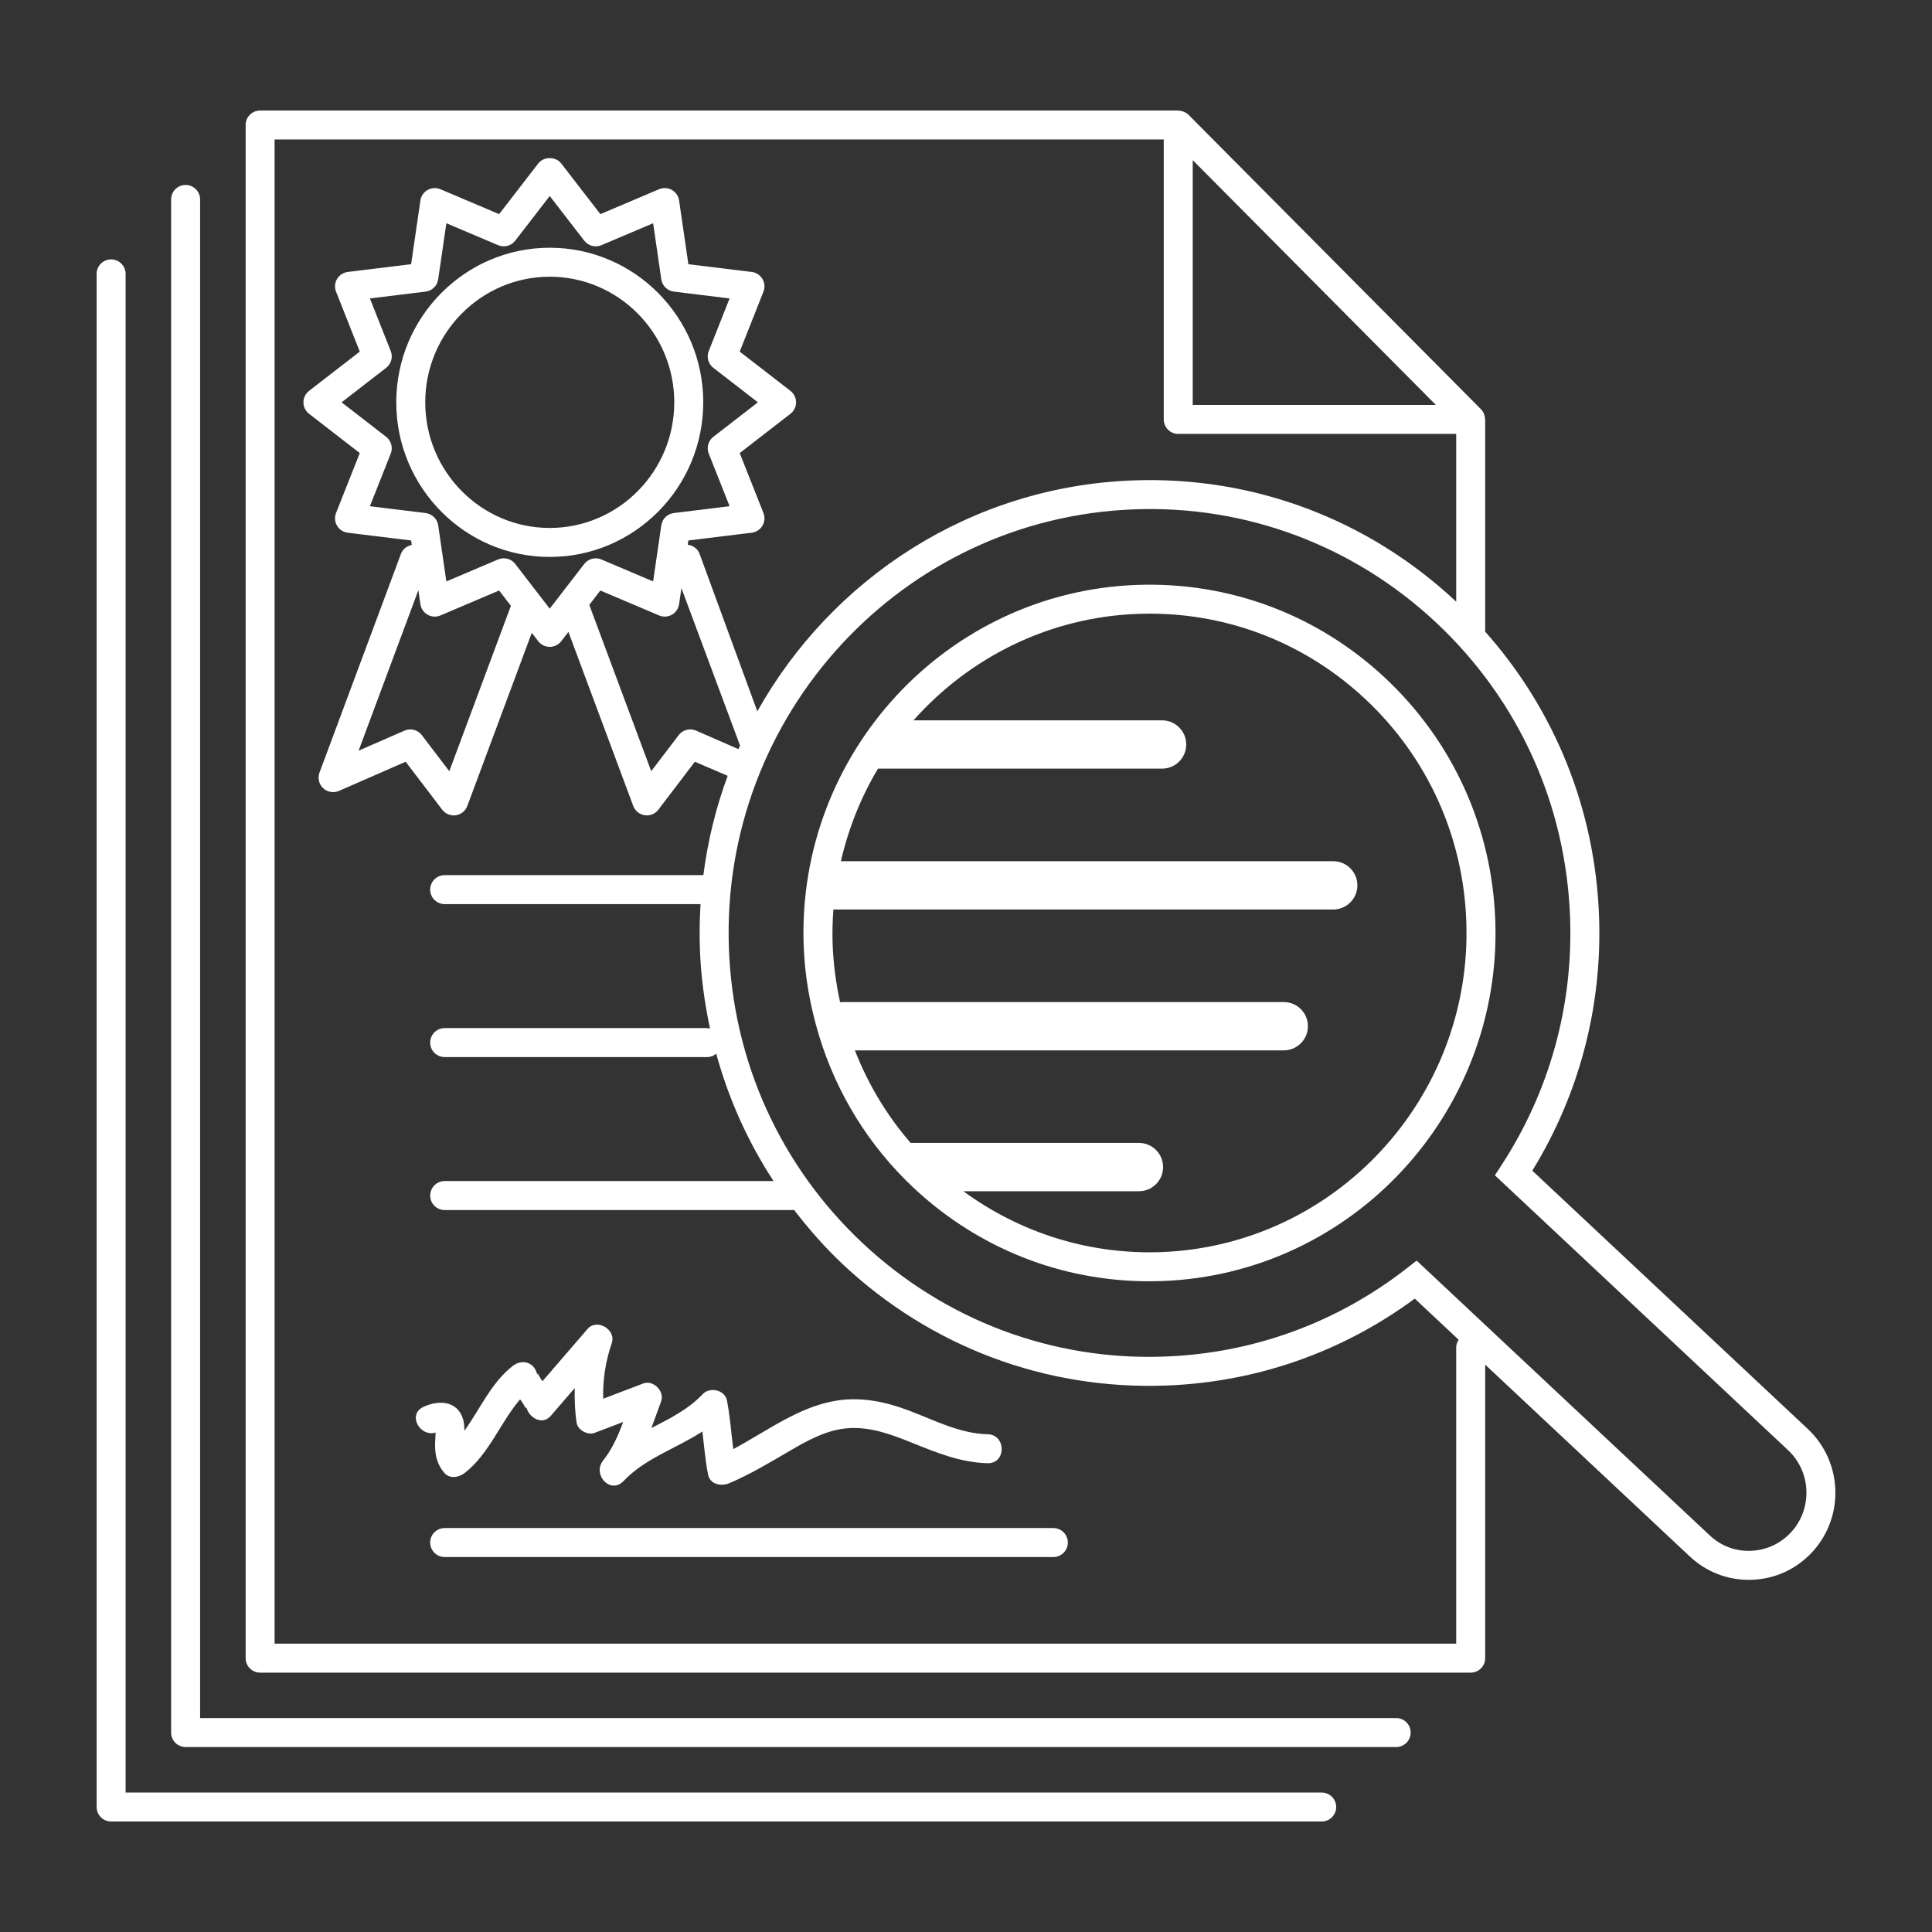 <?xml version="1.0" encoding="UTF-8"?>
<svg width="1200pt" height="1200pt" version="1.1" viewBox="0 0 1200 1200" xmlns="http://www.w3.org/2000/svg">
 <rect x="0" y="0" width="1200" height="1200" fill="#333333" stroke="none"/>
 <path d="m928.75 571.77c-2.062-57.734-26.32-111.21-68.32-150.59-42.012-39.387-96.762-59.898-154.14-57.887-118.42 4.254-211.34 104.7-207.12 223.91 0.68 19.09 4.008 37.633 9.379 55.434 0.09 0.238 0.109 0.5 0.211 0.734 10.926 35.758 30.797 68.25 58.723 94.43 40.102 37.586 91.781 58.023 146.29 58.023 2.613 0 5.238-0.047 7.863-0.141 118.42-4.254 211.34-104.7 207.12-223.91v-0.008zm-207.77 205.93c-44.309 1.594-87.117-11.805-122.59-37.805h109.03c8.285 0 15-6.715 15-15 0-8.285-6.715-15-15-15h-141.8c-14.918-17.152-26.453-36.613-34.637-57.492h266.39c8.285 0 15-6.715 15-15 0-8.285-6.715-15-15-15h-274.88c-0.242 0-0.445 0.125-0.684 0.137-2.562-11.719-4.203-23.723-4.637-35.969-0.258-7.312-0.059-14.527 0.461-21.664h310.46c8.285 0 15-6.715 15-15 0-8.285-6.715-15-15-15h-305.79c4.715-20.523 12.496-39.887 23.039-57.492h176.45c8.285 0 15-6.715 15-15s-6.715-15-15-15h-154.41c34.5-38.832 83.902-64.137 139.57-66.137 2.402-0.086 4.793-0.129 7.195-0.129 49.91 0 97.254 18.727 133.98 53.156 38.508 36.105 60.75 85.148 62.625 138.11 3.867 109.29-81.258 201.39-189.77 205.29zm401.93 109.9-171.16-160.47c29.121-47.41 43.441-101.75 41.461-157.67-2.352-66.324-27.312-128.27-70.734-177.13v-131.81c0-0.199-0.102-0.367-0.113-0.566-0.051-0.809-0.211-1.586-0.477-2.352-0.102-0.293-0.176-0.582-0.305-0.859-0.43-0.93-0.973-1.809-1.719-2.562l-181.64-182.88c-0.004-0.004-0.012-0.008-0.016-0.012-0.027-0.027-0.066-0.043-0.094-0.07-0.738-0.723-1.586-1.258-2.488-1.68-0.281-0.133-0.57-0.207-0.863-0.309-0.773-0.27-1.559-0.426-2.371-0.48-0.195-0.012-0.359-0.113-0.555-0.113l-570.27 0.012c-4.969 0-9 4.031-9 9v952.25c0 4.969 4.031 9 9 9h751.91c4.969 0 9-4.031 9-9v-182.3l127.1 119.15c10.031 9.41 22.969 14.523 36.609 14.523 0.656 0 1.301-0.012 1.957-0.035 14.367-0.512 27.68-6.629 37.477-17.223 20.168-21.801 18.961-56.074-2.707-76.398zm-382.08-788.13 151.02 152.05h-151.02zm163.64 737.4v184.02h-733.91v-934.25h552.27v173.88c0 4.969 4.031 9 9 9h172.64v104.21c-0.027-0.027-0.051-0.059-0.082-0.086-54.621-51.211-125.98-77.965-200.4-75.258-100.8 3.625-187.36 60.863-233.6 143.45l-35.852-97.801c-1.211-3.254-4.137-5.285-7.359-5.684l0.387-2.652 39.352-4.816c2.766-0.34 5.227-1.945 6.644-4.34 1.43-2.394 1.664-5.316 0.633-7.91l-14.742-37.219 31.512-24.398c2.203-1.703 3.492-4.336 3.492-7.117 0-2.785-1.289-5.414-3.492-7.117l-31.512-24.391 14.742-37.219c1.031-2.598 0.797-5.516-0.633-7.91-1.418-2.394-3.879-4.004-6.644-4.34l-39.352-4.816-5.766-39.586c-0.398-2.762-2.062-5.172-4.5-6.547-2.426-1.371-5.367-1.527-7.922-0.441l-36.469 15.48-24.328-31.492c-3.422-4.418-10.828-4.406-14.25 0l-24.316 31.492-36.469-15.48c-2.555-1.082-5.484-0.93-7.922 0.441s-4.102 3.785-4.5 6.547l-5.766 39.586-39.352 4.816c-2.766 0.34-5.227 1.945-6.644 4.34-1.43 2.394-1.664 5.316-0.633 7.91l14.742 37.219-31.512 24.391c-2.203 1.703-3.492 4.336-3.492 7.117 0 2.785 1.289 5.414 3.492 7.117l31.512 24.398-14.742 37.219c-1.031 2.598-0.797 5.516 0.633 7.91 1.418 2.394 3.879 4.004 6.644 4.34l39.352 4.816 0.406 2.797c-2.965 0.586-5.613 2.5-6.734 5.539l-50.578 135.83c-1.254 3.387-0.375 7.195 2.25 9.68 2.637 2.484 6.481 3.141 9.797 1.711l41.473-18.121 22.688 29.777c1.723 2.25 4.371 3.547 7.16 3.547 0.434 0 0.879-0.027 1.324-0.102 3.246-0.48 5.965-2.691 7.113-5.762l40.039-107.54 4.035 5.227c1.699 2.203 4.336 3.496 7.125 3.496s5.414-1.297 7.125-3.496l4.477-5.797 40.266 108.11c1.148 3.078 3.879 5.277 7.113 5.762 0.445 0.07 0.891 0.102 1.324 0.102 2.789 0 5.438-1.297 7.16-3.547l22.676-29.777 20.371 8.738c-7.258 19.656-12.371 40.316-15.098 61.688h-160.68c-4.969 0-9 4.031-9 9s4.031 9 9 9h158.93c-0.578 9.219-0.73 18.547-0.395 27.965 0.594 16.809 2.856 33.277 6.281 49.391-0.574-0.113-1.105-0.348-1.711-0.348h-163.1c-4.969 0-9 4.031-9 9s4.031 9 9 9h163.1c2.141 0 4.031-0.855 5.574-2.106 7.684 28.145 19.664 54.742 35.598 79.113h-204.27c-4.969 0-9 4.031-9 9s4.031 9 9 9h216.35c0.215 0 0.398-0.109 0.609-0.125 9.211 11.938 19.184 23.383 30.387 33.887 54.621 51.211 125.81 77.941 200.4 75.258 56.238-2.019 109.61-20.668 154.8-54l27.258 25.551c-0.887 1.395-1.535 2.953-1.535 4.731zm-643.35-461.59c0.398 2.762 2.062 5.172 4.5 6.547 2.426 1.363 5.367 1.535 7.922 0.441l36.469-15.484 7.32 9.484-38.258 102.75-17.074-22.418c-2.531-3.309-6.973-4.457-10.77-2.789l-28.5 12.457 37.121-99.695 1.27 8.715zm73.363-6.258c-0.289-0.363-0.496-0.77-0.84-1.09l-13.625-17.656c-1.746-2.258-4.406-3.496-7.125-3.496-1.184 0-2.379 0.234-3.516 0.715l-32.133 13.641-5.074-34.84c-0.586-4.016-3.785-7.137-7.816-7.637l-34.605-4.234 12.949-32.676c1.477-3.727 0.316-7.981-2.859-10.434l-27.668-21.422 27.668-21.418c3.176-2.453 4.336-6.707 2.859-10.434l-12.949-32.676 34.605-4.234c4.031-0.496 7.231-3.621 7.816-7.637l5.074-34.84 32.133 13.637c3.738 1.586 8.133 0.461 10.641-2.785l21.434-27.766 21.445 27.766c2.508 3.246 6.879 4.371 10.641 2.785l32.133-13.637 5.074 34.84c0.586 4.016 3.785 7.137 7.816 7.637l34.605 4.234-12.949 32.676c-1.477 3.727-0.316 7.981 2.859 10.434l27.668 21.418-27.668 21.422c-3.176 2.453-4.336 6.707-2.859 10.434l12.949 32.676-34.605 4.234c-4.031 0.496-7.231 3.621-7.816 7.637l-5.074 34.84-32.133-13.641c-3.762-1.578-8.133-0.457-10.641 2.785l-21.445 27.773zm38.422-2.242 36.469 15.484c2.566 1.102 5.496 0.926 7.922-0.441 2.438-1.371 4.102-3.785 4.5-6.547l1.449-9.965 36.43 97.812c-0.332 0.73-0.688 1.445-1.016 2.176l-26.344-11.512c-3.773-1.637-8.227-0.512-10.758 2.797l-17.074 22.414-38.469-103.3 6.887-8.918zm739.49 585c-6.516 7.047-15.352 11.113-24.902 11.453-9.762 0.398-18.633-3.082-25.617-9.633l-181.98-170.61-6.07 4.738c-43.477 33.914-95.531 52.887-150.54 54.867-69.469 2.598-136.34-22.488-187.44-70.398-51.117-47.922-80.637-113.03-83.121-183.32-5.156-145.08 107.86-267.33 251.92-272.51 69.445-2.578 136.31 22.492 187.43 70.398 51.129 47.922 80.648 113.03 83.133 183.32 1.945 54.727-12.785 107.84-42.598 153.61l-4.113 6.316 182.11 170.72c14.473 13.578 15.281 36.477 1.793 51.047zm-236.2 124.35c0 4.969-4.031 9-9 9h-751.91c-4.969 0-9-4.031-9-9v-952.25c0-4.969 4.031-9 9-9s9 4.031 9 9v943.25h742.91c4.969 0 9 4.031 9 9zm-46.266 46.242c0 4.969-4.031 9-9 9h-751.91c-4.969 0-9-4.031-9-9v-952.25c0-4.969 4.031-9 9-9s9 4.031 9 9v943.25h742.91c4.969 0 9 4.031 9 9zm-166.68-164.27c0 4.969-4.031 9-9 9h-378.06c-4.969 0-9-4.031-9-9s4.031-9 9-9h378.06c4.969 0 9 4.031 9 9zm-400.35-84.211c9.336-4.414 21.121-4.047 24.664 7.449 0.73 2.371 0.879 4.844 0.891 7.32 9.797-13.547 16.617-29.785 29.984-40.219 6.394-4.992 14.414-1.785 15.363 6.363-0.473-4.047 1.102 0.273 2.32 1.973 0.27 0.375 0.551 0.742 0.828 1.113l27.992-32.453c5.832-6.762 17.887 0.41 15.043 8.758-3.82 11.207-5.699 22.848-5.324 34.578 8.309-3.16 16.617-6.324 24.93-9.484 6.227-2.367 13.316 4.91 11.07 11.07-2.047 5.613-4.023 11.156-6.078 16.641 11.496-5.922 23.055-11.719 31.898-21.086 4.422-4.684 13.742-2.688 15.043 3.973 1.945 9.965 2.641 20.129 3.914 30.195 21.016-11.219 40.906-26.574 64.586-30.195 15.266-2.332 30.082 0.793 44.383 6.184 15.965 6.019 31.652 14.371 49.059 14.762 11.582 0.262 11.586 18.262 0 18-16.586-0.375-31.434-6.422-46.59-12.547-13.434-5.426-27.516-10.75-42.266-8.992-12.398 1.48-23.527 7.691-34.121 13.891-12.27 7.176-24.367 14.473-37.477 20.051-4.875 2.074-11.988 0.941-13.223-5.379-1.723-8.828-2.488-17.801-3.516-26.734-16.141 10.543-35.574 16.605-48.895 30.707-8.148 8.629-19.754-3.894-12.727-12.727 5.66-7.117 9.273-15.387 12.402-23.871-5.941 2.262-11.887 4.523-17.828 6.781-4.144 1.578-10.398-1.77-11.07-6.285-1.082-7.238-1.355-14.43-1.164-21.59-4.957 5.75-9.918 11.5-14.875 17.246-5.644 6.547-14.559 0.555-15.363-6.363 0.473 4.047-1.102-0.27-2.32-1.973-0.453-0.633-0.926-1.254-1.391-1.879-12.336 14.387-19.105 33.773-34.34 45.668-3.582 2.797-9.297 4.004-12.727 0-4.141-4.84-5.625-10.172-5.742-16.5-0.051-2.852 0.297-5.695 0.297-8.543-9.77 2.898-17.594-11.195-7.625-15.906zm173.9-623.99c0-52.945-42.773-96.023-95.344-96.023s-95.332 43.078-95.332 96.023c0 52.953 42.762 96.027 95.332 96.027s95.344-43.078 95.344-96.027zm-172.68 0c0-43.02 34.688-78.023 77.332-78.023s77.344 35.004 77.344 78.023c0 43.023-34.699 78.027-77.344 78.027s-77.332-35.004-77.332-78.027z" fill="#fff"/>
</svg>
